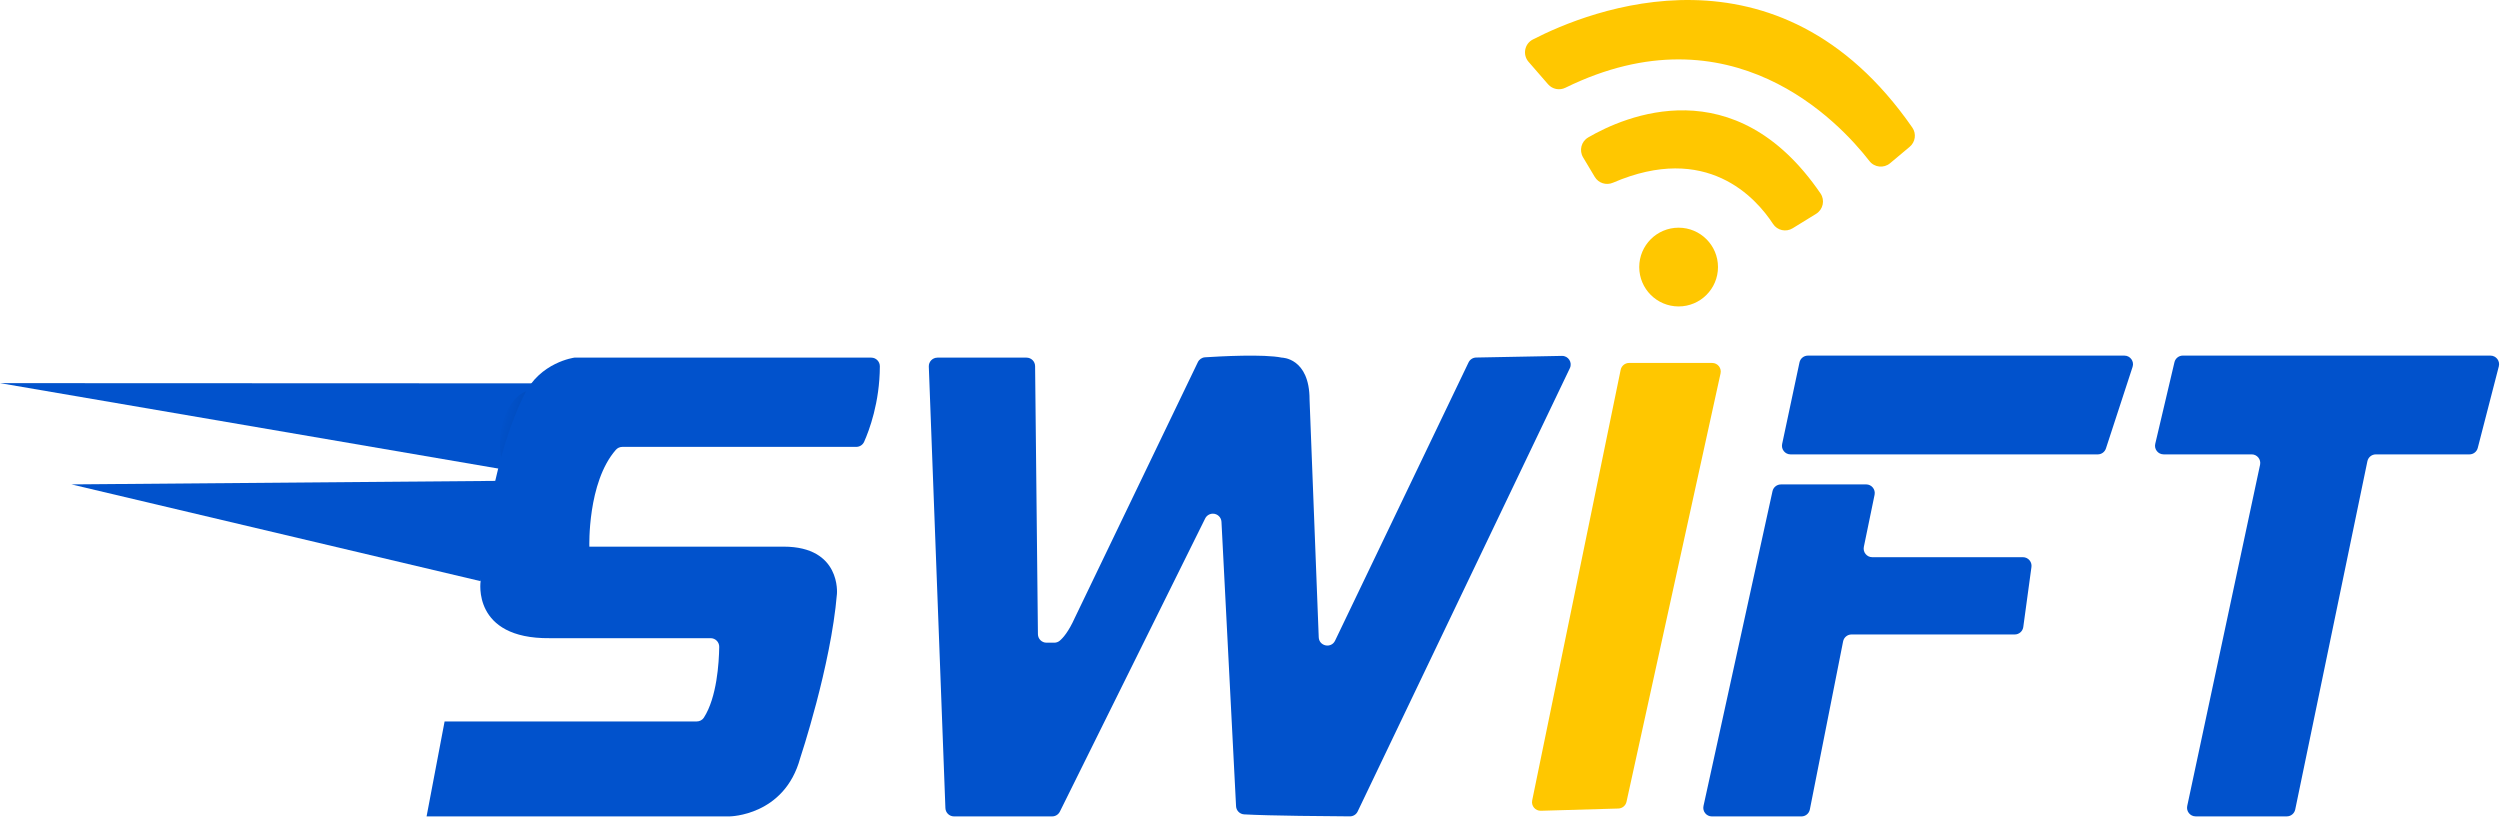 <svg width="229" height="75" viewBox="0 0 229 75" fill="none" xmlns="http://www.w3.org/2000/svg">
<path d="M85.867 32.759H94.028C94.461 32.759 94.811 33.106 94.815 33.538L95.074 58.092C95.078 58.525 95.43 58.871 95.861 58.871H96.569C96.751 58.871 96.928 58.809 97.069 58.692C97.367 58.444 97.879 57.871 98.449 56.602L109.725 33.171C109.85 32.916 110.1 32.746 110.383 32.728C111.744 32.64 115.771 32.419 117.414 32.759C117.414 32.759 119.956 32.759 119.956 36.606L120.796 58.375C120.827 59.196 121.938 59.426 122.293 58.685L134.52 33.197C134.65 32.928 134.918 32.755 135.216 32.75L143.073 32.6C143.659 32.589 144.052 33.199 143.798 33.728L124.362 74.331C124.231 74.607 123.954 74.78 123.649 74.779C121.929 74.769 116.229 74.728 113.962 74.596C113.56 74.572 113.243 74.251 113.223 73.85L111.887 47.799C111.865 47.381 111.52 47.053 111.1 47.053C110.801 47.053 110.527 47.222 110.394 47.491L97.084 74.344C96.95 74.612 96.677 74.782 96.377 74.782H87.386C86.962 74.782 86.616 74.448 86.599 74.025L85.079 33.578C85.062 33.133 85.42 32.761 85.865 32.761L85.867 32.759Z" fill="#0152CC"/>
<path d="M165.604 32.574H194.596C195.131 32.574 195.511 33.098 195.345 33.605L192.904 41.078C192.799 41.401 192.497 41.622 192.156 41.622H164.014C163.514 41.622 163.139 41.16 163.244 40.671L164.833 33.199C164.91 32.835 165.231 32.574 165.604 32.574Z" fill="#0152CC"/>
<path d="M163.126 44.371H170.94C171.438 44.371 171.812 44.83 171.712 45.319L170.728 50.092C170.628 50.581 171 51.039 171.5 51.039H185.299C185.776 51.039 186.145 51.461 186.081 51.934L185.332 57.437C185.279 57.827 184.945 58.117 184.551 58.117H169.6C169.224 58.117 168.901 58.384 168.828 58.753L165.782 74.149C165.709 74.518 165.386 74.784 165.01 74.784H156.809C156.305 74.784 155.932 74.319 156.04 73.828L162.361 44.994C162.44 44.632 162.761 44.375 163.13 44.375L163.126 44.371Z" fill="#0152CC"/>
<path d="M199.947 32.574H228.129C228.644 32.574 229.02 33.06 228.892 33.558L226.963 41.031C226.874 41.379 226.56 41.622 226.2 41.622H217.625C217.251 41.622 216.929 41.885 216.853 42.25L210.242 74.152C210.165 74.517 209.844 74.78 209.47 74.78H201.121C200.619 74.78 200.246 74.318 200.35 73.827L207.022 42.573C207.126 42.082 206.754 41.62 206.252 41.62H198.187C197.68 41.62 197.304 41.146 197.421 40.653L199.18 33.18C199.264 32.824 199.582 32.572 199.947 32.572V32.574Z" fill="#0152CC"/>
<path d="M149.225 33.246H156.834C157.338 33.246 157.712 33.712 157.603 34.203L148.988 73.442C148.911 73.795 148.602 74.05 148.241 74.061L141.142 74.266C140.635 74.28 140.246 73.817 140.348 73.32L148.453 33.876C148.528 33.509 148.851 33.246 149.225 33.246Z" fill="#FFC700"/>
<path d="M153.761 28.07C155.753 28.07 157.368 26.455 157.368 24.463C157.368 22.471 155.753 20.856 153.761 20.856C151.769 20.856 150.154 22.471 150.154 24.463C150.154 26.455 151.769 28.07 153.761 28.07Z" fill="#FFC700"/>
<path d="M145.473 12.591C148.804 10.651 158.896 6.204 166.759 17.72C167.183 18.341 166.995 19.193 166.356 19.587L164.205 20.911C163.596 21.287 162.796 21.108 162.406 20.507C160.847 18.12 156.331 13.033 147.749 16.736C147.135 17.001 146.42 16.778 146.079 16.203L145.009 14.411C144.633 13.779 144.841 12.961 145.474 12.593L145.473 12.591Z" fill="#FFC700"/>
<path d="M140.404 3.62C145.495 0.995 162.848 -6.085 175.17 11.688C175.557 12.246 175.45 13.011 174.927 13.447L173.133 14.951C172.56 15.433 171.699 15.344 171.24 14.752C168.461 11.167 158.573 0.59 143.392 8.037C142.85 8.303 142.198 8.176 141.804 7.721L140.015 5.662C139.453 5.016 139.643 4.012 140.404 3.62Z" fill="#FFC700"/>
<path d="M-0 35.095L50.22 35.115L46.577 43.081L-0 35.095Z" fill="#0152CC"/>
<path d="M6.542 44.371L46.077 44.043L44.026 53.235L6.542 44.371Z" fill="#0152CC"/>
<ellipse cx="48.302" cy="39.983" rx="2.46" ry="4.253" transform="rotate(8.151 48.302 39.983)" fill="url(#paint0_linear_1_30409)" fill-opacity="0.68"/>
<path d="M79.81 32.759H52.615C52.615 32.759 49.453 33.171 48.011 36.194C48.011 36.194 44.85 41.898 44.025 53.235C44.025 53.235 43.2 58.526 50.348 58.457H65.094C65.534 58.457 65.888 58.816 65.881 59.256C65.859 60.728 65.664 63.883 64.475 65.736C64.333 65.957 64.083 66.085 63.82 66.085H40.725L39.075 74.781H66.835C66.835 74.781 71.851 74.744 73.295 69.453C73.295 69.453 76.113 61 76.663 54.403C76.663 54.403 77.075 50.073 71.784 50.073H53.985C53.985 50.073 53.792 44.191 56.413 41.203C56.563 41.031 56.78 40.934 57.008 40.934H78.433C78.744 40.934 79.025 40.754 79.153 40.471C79.603 39.461 80.584 36.884 80.594 33.556C80.594 33.117 80.246 32.759 79.806 32.759H79.81Z" fill="#0152CC"/>
<defs>
<linearGradient id="paint0_linear_1_30409" x1="51.559" y1="38.843" x2="36.876" y2="36.868" gradientUnits="userSpaceOnUse">
<stop stop-opacity="0.33"/>
<stop offset="0.391" stop-opacity="0"/>
</linearGradient>
</defs>
</svg>
